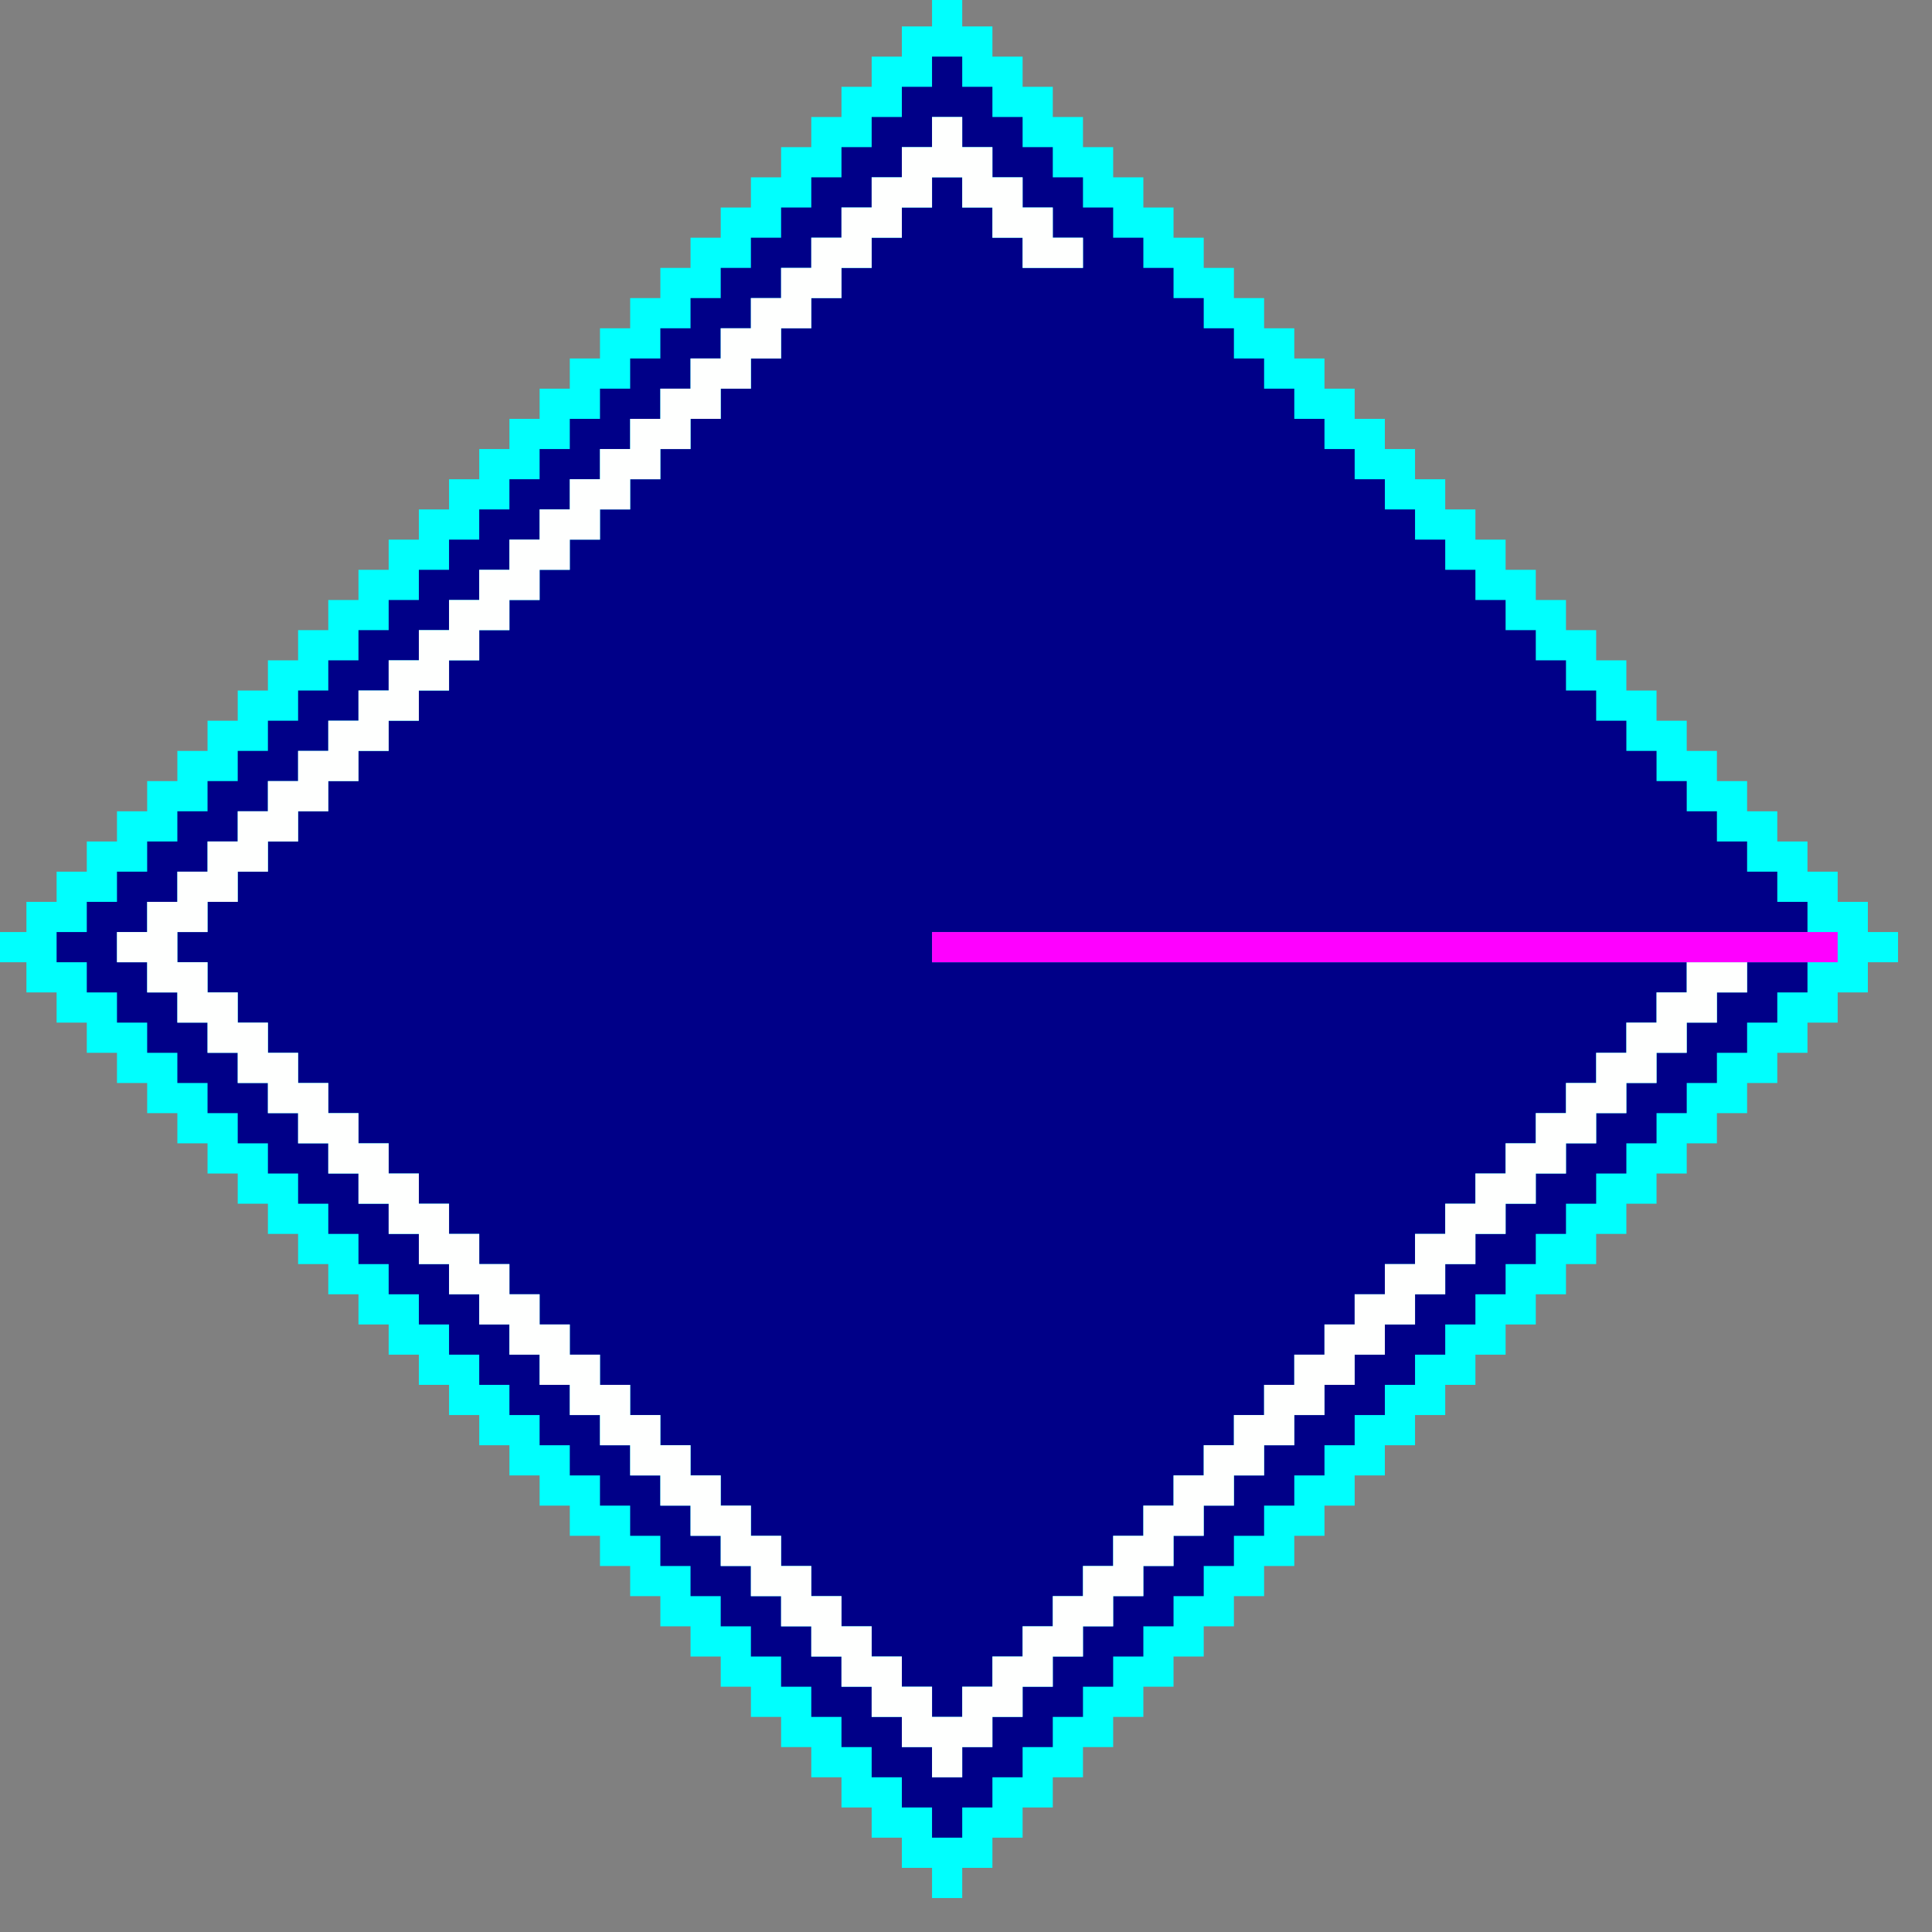 <svg xmlns="http://www.w3.org/2000/svg" version="1.1" width="256px" height="256px" style="shape-rendering:geometricPrecision; text-rendering:geometricPrecision; image-rendering:optimizeQuality; fill-rule:evenodd; clip-rule:evenodd" xmlns:xlink="http://www.w3.org/1999/xlink">
<rect width="100%" height="100%" fill="#808080" stroke="none"/>
<g><path style="opacity:1" fill="#00fffe" d="M 123.5,-0.5 C 124.833,-0.5 126.167,-0.5 127.5,-0.5C 127.5,0.833 127.5,2.167 127.5,3.5C 128.833,3.5 130.167,3.5 131.5,3.5C 131.5,4.833 131.5,6.167 131.5,7.5C 132.833,7.5 134.167,7.5 135.5,7.5C 135.5,8.833 135.5,10.167 135.5,11.5C 136.833,11.5 138.167,11.5 139.5,11.5C 139.5,12.833 139.5,14.167 139.5,15.5C 140.833,15.5 142.167,15.5 143.5,15.5C 143.5,16.833 143.5,18.167 143.5,19.5C 144.833,19.5 146.167,19.5 147.5,19.5C 147.5,20.833 147.5,22.167 147.5,23.5C 148.833,23.5 150.167,23.5 151.5,23.5C 151.5,24.833 151.5,26.167 151.5,27.5C 152.833,27.5 154.167,27.5 155.5,27.5C 155.5,28.833 155.5,30.167 155.5,31.5C 156.833,31.5 158.167,31.5 159.5,31.5C 159.5,32.833 159.5,34.167 159.5,35.5C 160.833,35.5 162.167,35.5 163.5,35.5C 163.5,36.833 163.5,38.167 163.5,39.5C 164.833,39.5 166.167,39.5 167.5,39.5C 167.5,40.833 167.5,42.167 167.5,43.5C 168.833,43.5 170.167,43.5 171.5,43.5C 171.5,44.833 171.5,46.167 171.5,47.5C 172.833,47.5 174.167,47.5 175.5,47.5C 175.5,48.833 175.5,50.167 175.5,51.5C 176.833,51.5 178.167,51.5 179.5,51.5C 179.5,52.833 179.5,54.167 179.5,55.5C 180.833,55.5 182.167,55.5 183.5,55.5C 183.5,56.833 183.5,58.167 183.5,59.5C 184.833,59.5 186.167,59.5 187.5,59.5C 187.5,60.833 187.5,62.167 187.5,63.5C 188.833,63.5 190.167,63.5 191.5,63.5C 191.5,64.833 191.5,66.167 191.5,67.5C 192.833,67.5 194.167,67.5 195.5,67.5C 195.5,68.833 195.5,70.167 195.5,71.5C 196.833,71.5 198.167,71.5 199.5,71.5C 199.5,72.833 199.5,74.167 199.5,75.5C 200.833,75.5 202.167,75.5 203.5,75.5C 203.5,76.833 203.5,78.167 203.5,79.5C 204.833,79.5 206.167,79.5 207.5,79.5C 207.5,80.833 207.5,82.167 207.5,83.5C 208.833,83.5 210.167,83.5 211.5,83.5C 211.5,84.833 211.5,86.167 211.5,87.5C 212.833,87.5 214.167,87.5 215.5,87.5C 215.5,88.833 215.5,90.167 215.5,91.5C 216.833,91.5 218.167,91.5 219.5,91.5C 219.5,92.833 219.5,94.167 219.5,95.5C 220.833,95.5 222.167,95.5 223.5,95.5C 223.5,96.833 223.5,98.167 223.5,99.5C 224.833,99.5 226.167,99.5 227.5,99.5C 227.5,100.833 227.5,102.167 227.5,103.5C 228.833,103.5 230.167,103.5 231.5,103.5C 231.5,104.833 231.5,106.167 231.5,107.5C 232.833,107.5 234.167,107.5 235.5,107.5C 235.5,108.833 235.5,110.167 235.5,111.5C 236.833,111.5 238.167,111.5 239.5,111.5C 239.5,112.833 239.5,114.167 239.5,115.5C 240.833,115.5 242.167,115.5 243.5,115.5C 243.5,116.833 243.5,118.167 243.5,119.5C 244.833,119.5 246.167,119.5 247.5,119.5C 247.5,120.833 247.5,122.167 247.5,123.5C 248.833,123.5 250.167,123.5 251.5,123.5C 251.5,124.833 251.5,126.167 251.5,127.5C 250.167,127.5 248.833,127.5 247.5,127.5C 247.5,128.833 247.5,130.167 247.5,131.5C 246.167,131.5 244.833,131.5 243.5,131.5C 243.5,132.833 243.5,134.167 243.5,135.5C 242.167,135.5 240.833,135.5 239.5,135.5C 239.5,136.833 239.5,138.167 239.5,139.5C 238.167,139.5 236.833,139.5 235.5,139.5C 235.5,140.833 235.5,142.167 235.5,143.5C 234.167,143.5 232.833,143.5 231.5,143.5C 231.5,144.833 231.5,146.167 231.5,147.5C 230.167,147.5 228.833,147.5 227.5,147.5C 227.5,148.833 227.5,150.167 227.5,151.5C 226.167,151.5 224.833,151.5 223.5,151.5C 223.5,152.833 223.5,154.167 223.5,155.5C 222.167,155.5 220.833,155.5 219.5,155.5C 219.5,156.833 219.5,158.167 219.5,159.5C 218.167,159.5 216.833,159.5 215.5,159.5C 215.5,160.833 215.5,162.167 215.5,163.5C 214.167,163.5 212.833,163.5 211.5,163.5C 211.5,164.833 211.5,166.167 211.5,167.5C 210.167,167.5 208.833,167.5 207.5,167.5C 207.5,168.833 207.5,170.167 207.5,171.5C 206.167,171.5 204.833,171.5 203.5,171.5C 203.5,172.833 203.5,174.167 203.5,175.5C 202.167,175.5 200.833,175.5 199.5,175.5C 199.5,176.833 199.5,178.167 199.5,179.5C 198.167,179.5 196.833,179.5 195.5,179.5C 195.5,180.833 195.5,182.167 195.5,183.5C 194.167,183.5 192.833,183.5 191.5,183.5C 191.5,184.833 191.5,186.167 191.5,187.5C 190.167,187.5 188.833,187.5 187.5,187.5C 187.5,188.833 187.5,190.167 187.5,191.5C 186.167,191.5 184.833,191.5 183.5,191.5C 183.5,192.833 183.5,194.167 183.5,195.5C 182.167,195.5 180.833,195.5 179.5,195.5C 179.5,196.833 179.5,198.167 179.5,199.5C 178.167,199.5 176.833,199.5 175.5,199.5C 175.5,200.833 175.5,202.167 175.5,203.5C 174.167,203.5 172.833,203.5 171.5,203.5C 171.5,204.833 171.5,206.167 171.5,207.5C 170.167,207.5 168.833,207.5 167.5,207.5C 167.5,208.833 167.5,210.167 167.5,211.5C 166.167,211.5 164.833,211.5 163.5,211.5C 163.5,212.833 163.5,214.167 163.5,215.5C 162.167,215.5 160.833,215.5 159.5,215.5C 159.5,216.833 159.5,218.167 159.5,219.5C 158.167,219.5 156.833,219.5 155.5,219.5C 155.5,220.833 155.5,222.167 155.5,223.5C 154.167,223.5 152.833,223.5 151.5,223.5C 151.5,224.833 151.5,226.167 151.5,227.5C 150.167,227.5 148.833,227.5 147.5,227.5C 147.5,228.833 147.5,230.167 147.5,231.5C 146.167,231.5 144.833,231.5 143.5,231.5C 143.5,232.833 143.5,234.167 143.5,235.5C 142.167,235.5 140.833,235.5 139.5,235.5C 139.5,236.833 139.5,238.167 139.5,239.5C 138.167,239.5 136.833,239.5 135.5,239.5C 135.5,240.833 135.5,242.167 135.5,243.5C 134.167,243.5 132.833,243.5 131.5,243.5C 131.5,244.833 131.5,246.167 131.5,247.5C 130.167,247.5 128.833,247.5 127.5,247.5C 127.5,248.833 127.5,250.167 127.5,251.5C 126.167,251.5 124.833,251.5 123.5,251.5C 123.5,250.167 123.5,248.833 123.5,247.5C 122.167,247.5 120.833,247.5 119.5,247.5C 119.5,246.167 119.5,244.833 119.5,243.5C 118.167,243.5 116.833,243.5 115.5,243.5C 115.5,242.167 115.5,240.833 115.5,239.5C 114.167,239.5 112.833,239.5 111.5,239.5C 111.5,238.167 111.5,236.833 111.5,235.5C 110.167,235.5 108.833,235.5 107.5,235.5C 107.5,234.167 107.5,232.833 107.5,231.5C 106.167,231.5 104.833,231.5 103.5,231.5C 103.5,230.167 103.5,228.833 103.5,227.5C 102.167,227.5 100.833,227.5 99.5,227.5C 99.5,226.167 99.5,224.833 99.5,223.5C 98.167,223.5 96.833,223.5 95.5,223.5C 95.5,222.167 95.5,220.833 95.5,219.5C 94.167,219.5 92.833,219.5 91.5,219.5C 91.5,218.167 91.5,216.833 91.5,215.5C 90.167,215.5 88.833,215.5 87.5,215.5C 87.5,214.167 87.5,212.833 87.5,211.5C 86.167,211.5 84.833,211.5 83.5,211.5C 83.5,210.167 83.5,208.833 83.5,207.5C 82.167,207.5 80.833,207.5 79.5,207.5C 79.5,206.167 79.5,204.833 79.5,203.5C 78.167,203.5 76.833,203.5 75.5,203.5C 75.5,202.167 75.5,200.833 75.5,199.5C 74.167,199.5 72.833,199.5 71.5,199.5C 71.5,198.167 71.5,196.833 71.5,195.5C 70.167,195.5 68.833,195.5 67.5,195.5C 67.5,194.167 67.5,192.833 67.5,191.5C 66.167,191.5 64.833,191.5 63.5,191.5C 63.5,190.167 63.5,188.833 63.5,187.5C 62.167,187.5 60.833,187.5 59.5,187.5C 59.5,186.167 59.5,184.833 59.5,183.5C 58.167,183.5 56.833,183.5 55.5,183.5C 55.5,182.167 55.5,180.833 55.5,179.5C 54.167,179.5 52.833,179.5 51.5,179.5C 51.5,178.167 51.5,176.833 51.5,175.5C 50.167,175.5 48.833,175.5 47.5,175.5C 47.5,174.167 47.5,172.833 47.5,171.5C 46.167,171.5 44.833,171.5 43.5,171.5C 43.5,170.167 43.5,168.833 43.5,167.5C 42.167,167.5 40.833,167.5 39.5,167.5C 39.5,166.167 39.5,164.833 39.5,163.5C 38.167,163.5 36.833,163.5 35.5,163.5C 35.5,162.167 35.5,160.833 35.5,159.5C 34.167,159.5 32.833,159.5 31.5,159.5C 31.5,158.167 31.5,156.833 31.5,155.5C 30.167,155.5 28.833,155.5 27.5,155.5C 27.5,154.167 27.5,152.833 27.5,151.5C 26.167,151.5 24.833,151.5 23.5,151.5C 23.5,150.167 23.5,148.833 23.5,147.5C 22.167,147.5 20.833,147.5 19.5,147.5C 19.5,146.167 19.5,144.833 19.5,143.5C 18.167,143.5 16.833,143.5 15.5,143.5C 15.5,142.167 15.5,140.833 15.5,139.5C 14.167,139.5 12.833,139.5 11.5,139.5C 11.5,138.167 11.5,136.833 11.5,135.5C 10.167,135.5 8.833,135.5 7.5,135.5C 7.5,134.167 7.5,132.833 7.5,131.5C 6.167,131.5 4.833,131.5 3.5,131.5C 3.5,130.167 3.5,128.833 3.5,127.5C 2.167,127.5 0.833,127.5 -0.5,127.5C -0.5,126.167 -0.5,124.833 -0.5,123.5C 0.833,123.5 2.167,123.5 3.5,123.5C 3.5,122.167 3.5,120.833 3.5,119.5C 4.833,119.5 6.167,119.5 7.5,119.5C 7.5,118.167 7.5,116.833 7.5,115.5C 8.833,115.5 10.167,115.5 11.5,115.5C 11.5,114.167 11.5,112.833 11.5,111.5C 12.833,111.5 14.167,111.5 15.5,111.5C 15.5,110.167 15.5,108.833 15.5,107.5C 16.833,107.5 18.167,107.5 19.5,107.5C 19.5,106.167 19.5,104.833 19.5,103.5C 20.833,103.5 22.167,103.5 23.5,103.5C 23.5,102.167 23.5,100.833 23.5,99.5C 24.833,99.5 26.167,99.5 27.5,99.5C 27.5,98.167 27.5,96.833 27.5,95.5C 28.833,95.5 30.167,95.5 31.5,95.5C 31.5,94.167 31.5,92.833 31.5,91.5C 32.833,91.5 34.167,91.5 35.5,91.5C 35.5,90.167 35.5,88.833 35.5,87.5C 36.833,87.5 38.167,87.5 39.5,87.5C 39.5,86.167 39.5,84.833 39.5,83.5C 40.833,83.5 42.167,83.5 43.5,83.5C 43.5,82.167 43.5,80.833 43.5,79.5C 44.833,79.5 46.167,79.5 47.5,79.5C 47.5,78.167 47.5,76.833 47.5,75.5C 48.833,75.5 50.167,75.5 51.5,75.5C 51.5,74.167 51.5,72.833 51.5,71.5C 52.833,71.5 54.167,71.5 55.5,71.5C 55.5,70.167 55.5,68.833 55.5,67.5C 56.833,67.5 58.167,67.5 59.5,67.5C 59.5,66.167 59.5,64.833 59.5,63.5C 60.833,63.5 62.167,63.5 63.5,63.5C 63.5,62.167 63.5,60.833 63.5,59.5C 64.833,59.5 66.167,59.5 67.5,59.5C 67.5,58.167 67.5,56.833 67.5,55.5C 68.833,55.5 70.167,55.5 71.5,55.5C 71.5,54.167 71.5,52.833 71.5,51.5C 72.833,51.5 74.167,51.5 75.5,51.5C 75.5,50.167 75.5,48.833 75.5,47.5C 76.833,47.5 78.167,47.5 79.5,47.5C 79.5,46.167 79.5,44.833 79.5,43.5C 80.833,43.5 82.167,43.5 83.5,43.5C 83.5,42.167 83.5,40.833 83.5,39.5C 84.833,39.5 86.167,39.5 87.5,39.5C 87.5,38.167 87.5,36.833 87.5,35.5C 88.833,35.5 90.167,35.5 91.5,35.5C 91.5,34.167 91.5,32.833 91.5,31.5C 92.833,31.5 94.167,31.5 95.5,31.5C 95.5,30.167 95.5,28.833 95.5,27.5C 96.833,27.5 98.167,27.5 99.5,27.5C 99.5,26.167 99.5,24.833 99.5,23.5C 100.833,23.5 102.167,23.5 103.5,23.5C 103.5,22.167 103.5,20.833 103.5,19.5C 104.833,19.5 106.167,19.5 107.5,19.5C 107.5,18.167 107.5,16.833 107.5,15.5C 108.833,15.5 110.167,15.5 111.5,15.5C 111.5,14.167 111.5,12.833 111.5,11.5C 112.833,11.5 114.167,11.5 115.5,11.5C 115.5,10.167 115.5,8.833 115.5,7.5C 116.833,7.5 118.167,7.5 119.5,7.5C 119.5,6.167 119.5,4.833 119.5,3.5C 120.833,3.5 122.167,3.5 123.5,3.5C 123.5,2.167 123.5,0.833 123.5,-0.5 Z"></path></g>
<g><path style="opacity:1" fill="#000088" d="M 239.5,123.5 C 200.833,123.5 162.167,123.5 123.5,123.5C 123.5,124.833 123.5,126.167 123.5,127.5C 156.833,127.5 190.167,127.5 223.5,127.5C 223.5,128.833 223.5,130.167 223.5,131.5C 222.167,131.5 220.833,131.5 219.5,131.5C 219.5,132.833 219.5,134.167 219.5,135.5C 218.167,135.5 216.833,135.5 215.5,135.5C 215.5,136.833 215.5,138.167 215.5,139.5C 214.167,139.5 212.833,139.5 211.5,139.5C 211.5,140.833 211.5,142.167 211.5,143.5C 210.167,143.5 208.833,143.5 207.5,143.5C 207.5,144.833 207.5,146.167 207.5,147.5C 206.167,147.5 204.833,147.5 203.5,147.5C 203.5,148.833 203.5,150.167 203.5,151.5C 202.167,151.5 200.833,151.5 199.5,151.5C 199.5,152.833 199.5,154.167 199.5,155.5C 198.167,155.5 196.833,155.5 195.5,155.5C 195.5,156.833 195.5,158.167 195.5,159.5C 194.167,159.5 192.833,159.5 191.5,159.5C 191.5,160.833 191.5,162.167 191.5,163.5C 190.167,163.5 188.833,163.5 187.5,163.5C 187.5,164.833 187.5,166.167 187.5,167.5C 186.167,167.5 184.833,167.5 183.5,167.5C 183.5,168.833 183.5,170.167 183.5,171.5C 182.167,171.5 180.833,171.5 179.5,171.5C 179.5,172.833 179.5,174.167 179.5,175.5C 178.167,175.5 176.833,175.5 175.5,175.5C 175.5,176.833 175.5,178.167 175.5,179.5C 174.167,179.5 172.833,179.5 171.5,179.5C 171.5,180.833 171.5,182.167 171.5,183.5C 170.167,183.5 168.833,183.5 167.5,183.5C 167.5,184.833 167.5,186.167 167.5,187.5C 166.167,187.5 164.833,187.5 163.5,187.5C 163.5,188.833 163.5,190.167 163.5,191.5C 162.167,191.5 160.833,191.5 159.5,191.5C 159.5,192.833 159.5,194.167 159.5,195.5C 158.167,195.5 156.833,195.5 155.5,195.5C 155.5,196.833 155.5,198.167 155.5,199.5C 154.167,199.5 152.833,199.5 151.5,199.5C 151.5,200.833 151.5,202.167 151.5,203.5C 150.167,203.5 148.833,203.5 147.5,203.5C 147.5,204.833 147.5,206.167 147.5,207.5C 146.167,207.5 144.833,207.5 143.5,207.5C 143.5,208.833 143.5,210.167 143.5,211.5C 142.167,211.5 140.833,211.5 139.5,211.5C 139.5,212.833 139.5,214.167 139.5,215.5C 138.167,215.5 136.833,215.5 135.5,215.5C 135.5,216.833 135.5,218.167 135.5,219.5C 134.167,219.5 132.833,219.5 131.5,219.5C 131.5,220.833 131.5,222.167 131.5,223.5C 130.167,223.5 128.833,223.5 127.5,223.5C 127.5,224.833 127.5,226.167 127.5,227.5C 126.167,227.5 124.833,227.5 123.5,227.5C 123.5,226.167 123.5,224.833 123.5,223.5C 122.167,223.5 120.833,223.5 119.5,223.5C 119.5,222.167 119.5,220.833 119.5,219.5C 118.167,219.5 116.833,219.5 115.5,219.5C 115.5,218.167 115.5,216.833 115.5,215.5C 114.167,215.5 112.833,215.5 111.5,215.5C 111.5,214.167 111.5,212.833 111.5,211.5C 110.167,211.5 108.833,211.5 107.5,211.5C 107.5,210.167 107.5,208.833 107.5,207.5C 106.167,207.5 104.833,207.5 103.5,207.5C 103.5,206.167 103.5,204.833 103.5,203.5C 102.167,203.5 100.833,203.5 99.5,203.5C 99.5,202.167 99.5,200.833 99.5,199.5C 98.167,199.5 96.833,199.5 95.5,199.5C 95.5,198.167 95.5,196.833 95.5,195.5C 94.167,195.5 92.833,195.5 91.5,195.5C 91.5,194.167 91.5,192.833 91.5,191.5C 90.167,191.5 88.833,191.5 87.5,191.5C 87.5,190.167 87.5,188.833 87.5,187.5C 86.167,187.5 84.833,187.5 83.5,187.5C 83.5,186.167 83.5,184.833 83.5,183.5C 82.167,183.5 80.833,183.5 79.5,183.5C 79.5,182.167 79.5,180.833 79.5,179.5C 78.167,179.5 76.833,179.5 75.5,179.5C 75.5,178.167 75.5,176.833 75.5,175.5C 74.167,175.5 72.833,175.5 71.5,175.5C 71.5,174.167 71.5,172.833 71.5,171.5C 70.167,171.5 68.833,171.5 67.5,171.5C 67.5,170.167 67.5,168.833 67.5,167.5C 66.167,167.5 64.833,167.5 63.5,167.5C 63.5,166.167 63.5,164.833 63.5,163.5C 62.167,163.5 60.833,163.5 59.5,163.5C 59.5,162.167 59.5,160.833 59.5,159.5C 58.167,159.5 56.833,159.5 55.5,159.5C 55.5,158.167 55.5,156.833 55.5,155.5C 54.167,155.5 52.833,155.5 51.5,155.5C 51.5,154.167 51.5,152.833 51.5,151.5C 50.167,151.5 48.833,151.5 47.5,151.5C 47.5,150.167 47.5,148.833 47.5,147.5C 46.167,147.5 44.833,147.5 43.5,147.5C 43.5,146.167 43.5,144.833 43.5,143.5C 42.167,143.5 40.833,143.5 39.5,143.5C 39.5,142.167 39.5,140.833 39.5,139.5C 38.167,139.5 36.833,139.5 35.5,139.5C 35.5,138.167 35.5,136.833 35.5,135.5C 34.167,135.5 32.833,135.5 31.5,135.5C 31.5,134.167 31.5,132.833 31.5,131.5C 30.167,131.5 28.833,131.5 27.5,131.5C 27.5,130.167 27.5,128.833 27.5,127.5C 26.167,127.5 24.833,127.5 23.5,127.5C 23.5,126.167 23.5,124.833 23.5,123.5C 24.833,123.5 26.167,123.5 27.5,123.5C 27.5,122.167 27.5,120.833 27.5,119.5C 28.833,119.5 30.167,119.5 31.5,119.5C 31.5,118.167 31.5,116.833 31.5,115.5C 32.833,115.5 34.167,115.5 35.5,115.5C 35.5,114.167 35.5,112.833 35.5,111.5C 36.833,111.5 38.167,111.5 39.5,111.5C 39.5,110.167 39.5,108.833 39.5,107.5C 40.833,107.5 42.167,107.5 43.5,107.5C 43.5,106.167 43.5,104.833 43.5,103.5C 44.833,103.5 46.167,103.5 47.5,103.5C 47.5,102.167 47.5,100.833 47.5,99.5C 48.833,99.5 50.167,99.5 51.5,99.5C 51.5,98.167 51.5,96.833 51.5,95.5C 52.833,95.5 54.167,95.5 55.5,95.5C 55.5,94.167 55.5,92.833 55.5,91.5C 56.833,91.5 58.167,91.5 59.5,91.5C 59.5,90.167 59.5,88.833 59.5,87.5C 60.833,87.5 62.167,87.5 63.5,87.5C 63.5,86.167 63.5,84.833 63.5,83.5C 64.833,83.5 66.167,83.5 67.5,83.5C 67.5,82.167 67.5,80.833 67.5,79.5C 68.833,79.5 70.167,79.5 71.5,79.5C 71.5,78.167 71.5,76.833 71.5,75.5C 72.833,75.5 74.167,75.5 75.5,75.5C 75.5,74.167 75.5,72.833 75.5,71.5C 76.833,71.5 78.167,71.5 79.5,71.5C 79.5,70.167 79.5,68.833 79.5,67.5C 80.833,67.5 82.167,67.5 83.5,67.5C 83.5,66.167 83.5,64.833 83.5,63.5C 84.833,63.5 86.167,63.5 87.5,63.5C 87.5,62.167 87.5,60.833 87.5,59.5C 88.833,59.5 90.167,59.5 91.5,59.5C 91.5,58.167 91.5,56.833 91.5,55.5C 92.833,55.5 94.167,55.5 95.5,55.5C 95.5,54.167 95.5,52.833 95.5,51.5C 96.833,51.5 98.167,51.5 99.5,51.5C 99.5,50.167 99.5,48.833 99.5,47.5C 100.833,47.5 102.167,47.5 103.5,47.5C 103.5,46.167 103.5,44.833 103.5,43.5C 104.833,43.5 106.167,43.5 107.5,43.5C 107.5,42.167 107.5,40.833 107.5,39.5C 108.833,39.5 110.167,39.5 111.5,39.5C 111.5,38.167 111.5,36.833 111.5,35.5C 112.833,35.5 114.167,35.5 115.5,35.5C 115.5,34.167 115.5,32.833 115.5,31.5C 116.833,31.5 118.167,31.5 119.5,31.5C 119.5,30.167 119.5,28.833 119.5,27.5C 120.833,27.5 122.167,27.5 123.5,27.5C 123.5,26.167 123.5,24.833 123.5,23.5C 124.833,23.5 126.167,23.5 127.5,23.5C 127.5,24.833 127.5,26.167 127.5,27.5C 128.833,27.5 130.167,27.5 131.5,27.5C 131.5,28.833 131.5,30.167 131.5,31.5C 132.833,31.5 134.167,31.5 135.5,31.5C 135.5,32.833 135.5,34.167 135.5,35.5C 138.167,35.5 140.833,35.5 143.5,35.5C 143.5,34.167 143.5,32.833 143.5,31.5C 142.167,31.5 140.833,31.5 139.5,31.5C 139.5,30.167 139.5,28.833 139.5,27.5C 138.167,27.5 136.833,27.5 135.5,27.5C 135.5,26.167 135.5,24.833 135.5,23.5C 134.167,23.5 132.833,23.5 131.5,23.5C 131.5,22.167 131.5,20.833 131.5,19.5C 130.167,19.5 128.833,19.5 127.5,19.5C 127.5,18.167 127.5,16.833 127.5,15.5C 126.167,15.5 124.833,15.5 123.5,15.5C 123.5,16.833 123.5,18.167 123.5,19.5C 122.167,19.5 120.833,19.5 119.5,19.5C 119.5,20.833 119.5,22.167 119.5,23.5C 118.167,23.5 116.833,23.5 115.5,23.5C 115.5,24.833 115.5,26.167 115.5,27.5C 114.167,27.5 112.833,27.5 111.5,27.5C 111.5,28.833 111.5,30.167 111.5,31.5C 110.167,31.5 108.833,31.5 107.5,31.5C 107.5,32.833 107.5,34.167 107.5,35.5C 106.167,35.5 104.833,35.5 103.5,35.5C 103.5,36.833 103.5,38.167 103.5,39.5C 102.167,39.5 100.833,39.5 99.5,39.5C 99.5,40.833 99.5,42.167 99.5,43.5C 98.167,43.5 96.833,43.5 95.5,43.5C 95.5,44.833 95.5,46.167 95.5,47.5C 94.167,47.5 92.833,47.5 91.5,47.5C 91.5,48.833 91.5,50.167 91.5,51.5C 90.167,51.5 88.833,51.5 87.5,51.5C 87.5,52.833 87.5,54.167 87.5,55.5C 86.167,55.5 84.833,55.5 83.5,55.5C 83.5,56.833 83.5,58.167 83.5,59.5C 82.167,59.5 80.833,59.5 79.5,59.5C 79.5,60.833 79.5,62.167 79.5,63.5C 78.167,63.5 76.833,63.5 75.5,63.5C 75.5,64.833 75.5,66.167 75.5,67.5C 74.167,67.5 72.833,67.5 71.5,67.5C 71.5,68.833 71.5,70.167 71.5,71.5C 70.167,71.5 68.833,71.5 67.5,71.5C 67.5,72.833 67.5,74.167 67.5,75.5C 66.167,75.5 64.833,75.5 63.5,75.5C 63.5,76.833 63.5,78.167 63.5,79.5C 62.167,79.5 60.833,79.5 59.5,79.5C 59.5,80.833 59.5,82.167 59.5,83.5C 58.167,83.5 56.833,83.5 55.5,83.5C 55.5,84.833 55.5,86.167 55.5,87.5C 54.167,87.5 52.833,87.5 51.5,87.5C 51.5,88.833 51.5,90.167 51.5,91.5C 50.167,91.5 48.833,91.5 47.5,91.5C 47.5,92.833 47.5,94.167 47.5,95.5C 46.167,95.5 44.833,95.5 43.5,95.5C 43.5,96.833 43.5,98.167 43.5,99.5C 42.167,99.5 40.833,99.5 39.5,99.5C 39.5,100.833 39.5,102.167 39.5,103.5C 38.167,103.5 36.833,103.5 35.5,103.5C 35.5,104.833 35.5,106.167 35.5,107.5C 34.167,107.5 32.833,107.5 31.5,107.5C 31.5,108.833 31.5,110.167 31.5,111.5C 30.167,111.5 28.833,111.5 27.5,111.5C 27.5,112.833 27.5,114.167 27.5,115.5C 26.167,115.5 24.833,115.5 23.5,115.5C 23.5,116.833 23.5,118.167 23.5,119.5C 22.167,119.5 20.833,119.5 19.5,119.5C 19.5,120.833 19.5,122.167 19.5,123.5C 18.167,123.5 16.833,123.5 15.5,123.5C 15.5,124.833 15.5,126.167 15.5,127.5C 16.833,127.5 18.167,127.5 19.5,127.5C 19.5,128.833 19.5,130.167 19.5,131.5C 20.833,131.5 22.167,131.5 23.5,131.5C 23.5,132.833 23.5,134.167 23.5,135.5C 24.833,135.5 26.167,135.5 27.5,135.5C 27.5,136.833 27.5,138.167 27.5,139.5C 28.833,139.5 30.167,139.5 31.5,139.5C 31.5,140.833 31.5,142.167 31.5,143.5C 32.833,143.5 34.167,143.5 35.5,143.5C 35.5,144.833 35.5,146.167 35.5,147.5C 36.833,147.5 38.167,147.5 39.5,147.5C 39.5,148.833 39.5,150.167 39.5,151.5C 40.833,151.5 42.167,151.5 43.5,151.5C 43.5,152.833 43.5,154.167 43.5,155.5C 44.833,155.5 46.167,155.5 47.5,155.5C 47.5,156.833 47.5,158.167 47.5,159.5C 48.833,159.5 50.167,159.5 51.5,159.5C 51.5,160.833 51.5,162.167 51.5,163.5C 52.833,163.5 54.167,163.5 55.5,163.5C 55.5,164.833 55.5,166.167 55.5,167.5C 56.833,167.5 58.167,167.5 59.5,167.5C 59.5,168.833 59.5,170.167 59.5,171.5C 60.833,171.5 62.167,171.5 63.5,171.5C 63.5,172.833 63.5,174.167 63.5,175.5C 64.833,175.5 66.167,175.5 67.5,175.5C 67.5,176.833 67.5,178.167 67.5,179.5C 68.833,179.5 70.167,179.5 71.5,179.5C 71.5,180.833 71.5,182.167 71.5,183.5C 72.833,183.5 74.167,183.5 75.5,183.5C 75.5,184.833 75.5,186.167 75.5,187.5C 76.833,187.5 78.167,187.5 79.5,187.5C 79.5,188.833 79.5,190.167 79.5,191.5C 80.833,191.5 82.167,191.5 83.5,191.5C 83.5,192.833 83.5,194.167 83.5,195.5C 84.833,195.5 86.167,195.5 87.5,195.5C 87.5,196.833 87.5,198.167 87.5,199.5C 88.833,199.5 90.167,199.5 91.5,199.5C 91.5,200.833 91.5,202.167 91.5,203.5C 92.833,203.5 94.167,203.5 95.5,203.5C 95.5,204.833 95.5,206.167 95.5,207.5C 96.833,207.5 98.167,207.5 99.5,207.5C 99.5,208.833 99.5,210.167 99.5,211.5C 100.833,211.5 102.167,211.5 103.5,211.5C 103.5,212.833 103.5,214.167 103.5,215.5C 104.833,215.5 106.167,215.5 107.5,215.5C 107.5,216.833 107.5,218.167 107.5,219.5C 108.833,219.5 110.167,219.5 111.5,219.5C 111.5,220.833 111.5,222.167 111.5,223.5C 112.833,223.5 114.167,223.5 115.5,223.5C 115.5,224.833 115.5,226.167 115.5,227.5C 116.833,227.5 118.167,227.5 119.5,227.5C 119.5,228.833 119.5,230.167 119.5,231.5C 120.833,231.5 122.167,231.5 123.5,231.5C 123.5,232.833 123.5,234.167 123.5,235.5C 124.833,235.5 126.167,235.5 127.5,235.5C 127.5,234.167 127.5,232.833 127.5,231.5C 128.833,231.5 130.167,231.5 131.5,231.5C 131.5,230.167 131.5,228.833 131.5,227.5C 132.833,227.5 134.167,227.5 135.5,227.5C 135.5,226.167 135.5,224.833 135.5,223.5C 136.833,223.5 138.167,223.5 139.5,223.5C 139.5,222.167 139.5,220.833 139.5,219.5C 140.833,219.5 142.167,219.5 143.5,219.5C 143.5,218.167 143.5,216.833 143.5,215.5C 144.833,215.5 146.167,215.5 147.5,215.5C 147.5,214.167 147.5,212.833 147.5,211.5C 148.833,211.5 150.167,211.5 151.5,211.5C 151.5,210.167 151.5,208.833 151.5,207.5C 152.833,207.5 154.167,207.5 155.5,207.5C 155.5,206.167 155.5,204.833 155.5,203.5C 156.833,203.5 158.167,203.5 159.5,203.5C 159.5,202.167 159.5,200.833 159.5,199.5C 160.833,199.5 162.167,199.5 163.5,199.5C 163.5,198.167 163.5,196.833 163.5,195.5C 164.833,195.5 166.167,195.5 167.5,195.5C 167.5,194.167 167.5,192.833 167.5,191.5C 168.833,191.5 170.167,191.5 171.5,191.5C 171.5,190.167 171.5,188.833 171.5,187.5C 172.833,187.5 174.167,187.5 175.5,187.5C 175.5,186.167 175.5,184.833 175.5,183.5C 176.833,183.5 178.167,183.5 179.5,183.5C 179.5,182.167 179.5,180.833 179.5,179.5C 180.833,179.5 182.167,179.5 183.5,179.5C 183.5,178.167 183.5,176.833 183.5,175.5C 184.833,175.5 186.167,175.5 187.5,175.5C 187.5,174.167 187.5,172.833 187.5,171.5C 188.833,171.5 190.167,171.5 191.5,171.5C 191.5,170.167 191.5,168.833 191.5,167.5C 192.833,167.5 194.167,167.5 195.5,167.5C 195.5,166.167 195.5,164.833 195.5,163.5C 196.833,163.5 198.167,163.5 199.5,163.5C 199.5,162.167 199.5,160.833 199.5,159.5C 200.833,159.5 202.167,159.5 203.5,159.5C 203.5,158.167 203.5,156.833 203.5,155.5C 204.833,155.5 206.167,155.5 207.5,155.5C 207.5,154.167 207.5,152.833 207.5,151.5C 208.833,151.5 210.167,151.5 211.5,151.5C 211.5,150.167 211.5,148.833 211.5,147.5C 212.833,147.5 214.167,147.5 215.5,147.5C 215.5,146.167 215.5,144.833 215.5,143.5C 216.833,143.5 218.167,143.5 219.5,143.5C 219.5,142.167 219.5,140.833 219.5,139.5C 220.833,139.5 222.167,139.5 223.5,139.5C 223.5,138.167 223.5,136.833 223.5,135.5C 224.833,135.5 226.167,135.5 227.5,135.5C 227.5,134.167 227.5,132.833 227.5,131.5C 228.833,131.5 230.167,131.5 231.5,131.5C 231.5,130.167 231.5,128.833 231.5,127.5C 234.167,127.5 236.833,127.5 239.5,127.5C 239.5,128.833 239.5,130.167 239.5,131.5C 238.167,131.5 236.833,131.5 235.5,131.5C 235.5,132.833 235.5,134.167 235.5,135.5C 234.167,135.5 232.833,135.5 231.5,135.5C 231.5,136.833 231.5,138.167 231.5,139.5C 230.167,139.5 228.833,139.5 227.5,139.5C 227.5,140.833 227.5,142.167 227.5,143.5C 226.167,143.5 224.833,143.5 223.5,143.5C 223.5,144.833 223.5,146.167 223.5,147.5C 222.167,147.5 220.833,147.5 219.5,147.5C 219.5,148.833 219.5,150.167 219.5,151.5C 218.167,151.5 216.833,151.5 215.5,151.5C 215.5,152.833 215.5,154.167 215.5,155.5C 214.167,155.5 212.833,155.5 211.5,155.5C 211.5,156.833 211.5,158.167 211.5,159.5C 210.167,159.5 208.833,159.5 207.5,159.5C 207.5,160.833 207.5,162.167 207.5,163.5C 206.167,163.5 204.833,163.5 203.5,163.5C 203.5,164.833 203.5,166.167 203.5,167.5C 202.167,167.5 200.833,167.5 199.5,167.5C 199.5,168.833 199.5,170.167 199.5,171.5C 198.167,171.5 196.833,171.5 195.5,171.5C 195.5,172.833 195.5,174.167 195.5,175.5C 194.167,175.5 192.833,175.5 191.5,175.5C 191.5,176.833 191.5,178.167 191.5,179.5C 190.167,179.5 188.833,179.5 187.5,179.5C 187.5,180.833 187.5,182.167 187.5,183.5C 186.167,183.5 184.833,183.5 183.5,183.5C 183.5,184.833 183.5,186.167 183.5,187.5C 182.167,187.5 180.833,187.5 179.5,187.5C 179.5,188.833 179.5,190.167 179.5,191.5C 178.167,191.5 176.833,191.5 175.5,191.5C 175.5,192.833 175.5,194.167 175.5,195.5C 174.167,195.5 172.833,195.5 171.5,195.5C 171.5,196.833 171.5,198.167 171.5,199.5C 170.167,199.5 168.833,199.5 167.5,199.5C 167.5,200.833 167.5,202.167 167.5,203.5C 166.167,203.5 164.833,203.5 163.5,203.5C 163.5,204.833 163.5,206.167 163.5,207.5C 162.167,207.5 160.833,207.5 159.5,207.5C 159.5,208.833 159.5,210.167 159.5,211.5C 158.167,211.5 156.833,211.5 155.5,211.5C 155.5,212.833 155.5,214.167 155.5,215.5C 154.167,215.5 152.833,215.5 151.5,215.5C 151.5,216.833 151.5,218.167 151.5,219.5C 150.167,219.5 148.833,219.5 147.5,219.5C 147.5,220.833 147.5,222.167 147.5,223.5C 146.167,223.5 144.833,223.5 143.5,223.5C 143.5,224.833 143.5,226.167 143.5,227.5C 142.167,227.5 140.833,227.5 139.5,227.5C 139.5,228.833 139.5,230.167 139.5,231.5C 138.167,231.5 136.833,231.5 135.5,231.5C 135.5,232.833 135.5,234.167 135.5,235.5C 134.167,235.5 132.833,235.5 131.5,235.5C 131.5,236.833 131.5,238.167 131.5,239.5C 130.167,239.5 128.833,239.5 127.5,239.5C 127.5,240.833 127.5,242.167 127.5,243.5C 126.167,243.5 124.833,243.5 123.5,243.5C 123.5,242.167 123.5,240.833 123.5,239.5C 122.167,239.5 120.833,239.5 119.5,239.5C 119.5,238.167 119.5,236.833 119.5,235.5C 118.167,235.5 116.833,235.5 115.5,235.5C 115.5,234.167 115.5,232.833 115.5,231.5C 114.167,231.5 112.833,231.5 111.5,231.5C 111.5,230.167 111.5,228.833 111.5,227.5C 110.167,227.5 108.833,227.5 107.5,227.5C 107.5,226.167 107.5,224.833 107.5,223.5C 106.167,223.5 104.833,223.5 103.5,223.5C 103.5,222.167 103.5,220.833 103.5,219.5C 102.167,219.5 100.833,219.5 99.5,219.5C 99.5,218.167 99.5,216.833 99.5,215.5C 98.167,215.5 96.833,215.5 95.5,215.5C 95.5,214.167 95.5,212.833 95.5,211.5C 94.167,211.5 92.833,211.5 91.5,211.5C 91.5,210.167 91.5,208.833 91.5,207.5C 90.167,207.5 88.833,207.5 87.5,207.5C 87.5,206.167 87.5,204.833 87.5,203.5C 86.167,203.5 84.833,203.5 83.5,203.5C 83.5,202.167 83.5,200.833 83.5,199.5C 82.167,199.5 80.833,199.5 79.5,199.5C 79.5,198.167 79.5,196.833 79.5,195.5C 78.167,195.5 76.833,195.5 75.5,195.5C 75.5,194.167 75.5,192.833 75.5,191.5C 74.167,191.5 72.833,191.5 71.5,191.5C 71.5,190.167 71.5,188.833 71.5,187.5C 70.167,187.5 68.833,187.5 67.5,187.5C 67.5,186.167 67.5,184.833 67.5,183.5C 66.167,183.5 64.833,183.5 63.5,183.5C 63.5,182.167 63.5,180.833 63.5,179.5C 62.167,179.5 60.833,179.5 59.5,179.5C 59.5,178.167 59.5,176.833 59.5,175.5C 58.167,175.5 56.833,175.5 55.5,175.5C 55.5,174.167 55.5,172.833 55.5,171.5C 54.167,171.5 52.833,171.5 51.5,171.5C 51.5,170.167 51.5,168.833 51.5,167.5C 50.167,167.5 48.833,167.5 47.5,167.5C 47.5,166.167 47.5,164.833 47.5,163.5C 46.167,163.5 44.833,163.5 43.5,163.5C 43.5,162.167 43.5,160.833 43.5,159.5C 42.167,159.5 40.833,159.5 39.5,159.5C 39.5,158.167 39.5,156.833 39.5,155.5C 38.167,155.5 36.833,155.5 35.5,155.5C 35.5,154.167 35.5,152.833 35.5,151.5C 34.167,151.5 32.833,151.5 31.5,151.5C 31.5,150.167 31.5,148.833 31.5,147.5C 30.167,147.5 28.833,147.5 27.5,147.5C 27.5,146.167 27.5,144.833 27.5,143.5C 26.167,143.5 24.833,143.5 23.5,143.5C 23.5,142.167 23.5,140.833 23.5,139.5C 22.167,139.5 20.833,139.5 19.5,139.5C 19.5,138.167 19.5,136.833 19.5,135.5C 18.167,135.5 16.833,135.5 15.5,135.5C 15.5,134.167 15.5,132.833 15.5,131.5C 14.167,131.5 12.833,131.5 11.5,131.5C 11.5,130.167 11.5,128.833 11.5,127.5C 10.167,127.5 8.833,127.5 7.5,127.5C 7.5,126.167 7.5,124.833 7.5,123.5C 8.833,123.5 10.167,123.5 11.5,123.5C 11.5,122.167 11.5,120.833 11.5,119.5C 12.833,119.5 14.167,119.5 15.5,119.5C 15.5,118.167 15.5,116.833 15.5,115.5C 16.833,115.5 18.167,115.5 19.5,115.5C 19.5,114.167 19.5,112.833 19.5,111.5C 20.833,111.5 22.167,111.5 23.5,111.5C 23.5,110.167 23.5,108.833 23.5,107.5C 24.833,107.5 26.167,107.5 27.5,107.5C 27.5,106.167 27.5,104.833 27.5,103.5C 28.833,103.5 30.167,103.5 31.5,103.5C 31.5,102.167 31.5,100.833 31.5,99.5C 32.833,99.5 34.167,99.5 35.5,99.5C 35.5,98.167 35.5,96.833 35.5,95.5C 36.833,95.5 38.167,95.5 39.5,95.5C 39.5,94.167 39.5,92.833 39.5,91.5C 40.833,91.5 42.167,91.5 43.5,91.5C 43.5,90.167 43.5,88.833 43.5,87.5C 44.833,87.5 46.167,87.5 47.5,87.5C 47.5,86.167 47.5,84.833 47.5,83.5C 48.833,83.5 50.167,83.5 51.5,83.5C 51.5,82.167 51.5,80.833 51.5,79.5C 52.833,79.5 54.167,79.5 55.5,79.5C 55.5,78.167 55.5,76.833 55.5,75.5C 56.833,75.5 58.167,75.5 59.5,75.5C 59.5,74.167 59.5,72.833 59.5,71.5C 60.833,71.5 62.167,71.5 63.5,71.5C 63.5,70.167 63.5,68.833 63.5,67.5C 64.833,67.5 66.167,67.5 67.5,67.5C 67.5,66.167 67.5,64.833 67.5,63.5C 68.833,63.5 70.167,63.5 71.5,63.5C 71.5,62.167 71.5,60.833 71.5,59.5C 72.833,59.5 74.167,59.5 75.5,59.5C 75.5,58.167 75.5,56.833 75.5,55.5C 76.833,55.5 78.167,55.5 79.5,55.5C 79.5,54.167 79.5,52.833 79.5,51.5C 80.833,51.5 82.167,51.5 83.5,51.5C 83.5,50.167 83.5,48.833 83.5,47.5C 84.833,47.5 86.167,47.5 87.5,47.5C 87.5,46.167 87.5,44.833 87.5,43.5C 88.833,43.5 90.167,43.5 91.5,43.5C 91.5,42.167 91.5,40.833 91.5,39.5C 92.833,39.5 94.167,39.5 95.5,39.5C 95.5,38.167 95.5,36.833 95.5,35.5C 96.833,35.5 98.167,35.5 99.5,35.5C 99.5,34.167 99.5,32.833 99.5,31.5C 100.833,31.5 102.167,31.5 103.5,31.5C 103.5,30.167 103.5,28.833 103.5,27.5C 104.833,27.5 106.167,27.5 107.5,27.5C 107.5,26.167 107.5,24.833 107.5,23.5C 108.833,23.5 110.167,23.5 111.5,23.5C 111.5,22.167 111.5,20.833 111.5,19.5C 112.833,19.5 114.167,19.5 115.5,19.5C 115.5,18.167 115.5,16.833 115.5,15.5C 116.833,15.5 118.167,15.5 119.5,15.5C 119.5,14.167 119.5,12.833 119.5,11.5C 120.833,11.5 122.167,11.5 123.5,11.5C 123.5,10.167 123.5,8.833 123.5,7.5C 124.833,7.5 126.167,7.5 127.5,7.5C 127.5,8.833 127.5,10.167 127.5,11.5C 128.833,11.5 130.167,11.5 131.5,11.5C 131.5,12.833 131.5,14.167 131.5,15.5C 132.833,15.5 134.167,15.5 135.5,15.5C 135.5,16.833 135.5,18.167 135.5,19.5C 136.833,19.5 138.167,19.5 139.5,19.5C 139.5,20.833 139.5,22.167 139.5,23.5C 140.833,23.5 142.167,23.5 143.5,23.5C 143.5,24.833 143.5,26.167 143.5,27.5C 144.833,27.5 146.167,27.5 147.5,27.5C 147.5,28.833 147.5,30.167 147.5,31.5C 148.833,31.5 150.167,31.5 151.5,31.5C 151.5,32.833 151.5,34.167 151.5,35.5C 152.833,35.5 154.167,35.5 155.5,35.5C 155.5,36.833 155.5,38.167 155.5,39.5C 156.833,39.5 158.167,39.5 159.5,39.5C 159.5,40.833 159.5,42.167 159.5,43.5C 160.833,43.5 162.167,43.5 163.5,43.5C 163.5,44.833 163.5,46.167 163.5,47.5C 164.833,47.5 166.167,47.5 167.5,47.5C 167.5,48.833 167.5,50.167 167.5,51.5C 168.833,51.5 170.167,51.5 171.5,51.5C 171.5,52.833 171.5,54.167 171.5,55.5C 172.833,55.5 174.167,55.5 175.5,55.5C 175.5,56.833 175.5,58.167 175.5,59.5C 176.833,59.5 178.167,59.5 179.5,59.5C 179.5,60.833 179.5,62.167 179.5,63.5C 180.833,63.5 182.167,63.5 183.5,63.5C 183.5,64.833 183.5,66.167 183.5,67.5C 184.833,67.5 186.167,67.5 187.5,67.5C 187.5,68.833 187.5,70.167 187.5,71.5C 188.833,71.5 190.167,71.5 191.5,71.5C 191.5,72.833 191.5,74.167 191.5,75.5C 192.833,75.5 194.167,75.5 195.5,75.5C 195.5,76.833 195.5,78.167 195.5,79.5C 196.833,79.5 198.167,79.5 199.5,79.5C 199.5,80.833 199.5,82.167 199.5,83.5C 200.833,83.5 202.167,83.5 203.5,83.5C 203.5,84.833 203.5,86.167 203.5,87.5C 204.833,87.5 206.167,87.5 207.5,87.5C 207.5,88.833 207.5,90.167 207.5,91.5C 208.833,91.5 210.167,91.5 211.5,91.5C 211.5,92.833 211.5,94.167 211.5,95.5C 212.833,95.5 214.167,95.5 215.5,95.5C 215.5,96.833 215.5,98.167 215.5,99.5C 216.833,99.5 218.167,99.5 219.5,99.5C 219.5,100.833 219.5,102.167 219.5,103.5C 220.833,103.5 222.167,103.5 223.5,103.5C 223.5,104.833 223.5,106.167 223.5,107.5C 224.833,107.5 226.167,107.5 227.5,107.5C 227.5,108.833 227.5,110.167 227.5,111.5C 228.833,111.5 230.167,111.5 231.5,111.5C 231.5,112.833 231.5,114.167 231.5,115.5C 232.833,115.5 234.167,115.5 235.5,115.5C 235.5,116.833 235.5,118.167 235.5,119.5C 236.833,119.5 238.167,119.5 239.5,119.5C 239.5,120.833 239.5,122.167 239.5,123.5 Z"></path></g>
<g><path style="opacity:1" fill="#fefffe" d="M 223.5,127.5 C 226.167,127.5 228.833,127.5 231.5,127.5C 231.5,128.833 231.5,130.167 231.5,131.5C 230.167,131.5 228.833,131.5 227.5,131.5C 227.5,132.833 227.5,134.167 227.5,135.5C 226.167,135.5 224.833,135.5 223.5,135.5C 223.5,136.833 223.5,138.167 223.5,139.5C 222.167,139.5 220.833,139.5 219.5,139.5C 219.5,140.833 219.5,142.167 219.5,143.5C 218.167,143.5 216.833,143.5 215.5,143.5C 215.5,144.833 215.5,146.167 215.5,147.5C 214.167,147.5 212.833,147.5 211.5,147.5C 211.5,148.833 211.5,150.167 211.5,151.5C 210.167,151.5 208.833,151.5 207.5,151.5C 207.5,152.833 207.5,154.167 207.5,155.5C 206.167,155.5 204.833,155.5 203.5,155.5C 203.5,156.833 203.5,158.167 203.5,159.5C 202.167,159.5 200.833,159.5 199.5,159.5C 199.5,160.833 199.5,162.167 199.5,163.5C 198.167,163.5 196.833,163.5 195.5,163.5C 195.5,164.833 195.5,166.167 195.5,167.5C 194.167,167.5 192.833,167.5 191.5,167.5C 191.5,168.833 191.5,170.167 191.5,171.5C 190.167,171.5 188.833,171.5 187.5,171.5C 187.5,172.833 187.5,174.167 187.5,175.5C 186.167,175.5 184.833,175.5 183.5,175.5C 183.5,176.833 183.5,178.167 183.5,179.5C 182.167,179.5 180.833,179.5 179.5,179.5C 179.5,180.833 179.5,182.167 179.5,183.5C 178.167,183.5 176.833,183.5 175.5,183.5C 175.5,184.833 175.5,186.167 175.5,187.5C 174.167,187.5 172.833,187.5 171.5,187.5C 171.5,188.833 171.5,190.167 171.5,191.5C 170.167,191.5 168.833,191.5 167.5,191.5C 167.5,192.833 167.5,194.167 167.5,195.5C 166.167,195.5 164.833,195.5 163.5,195.5C 163.5,196.833 163.5,198.167 163.5,199.5C 162.167,199.5 160.833,199.5 159.5,199.5C 159.5,200.833 159.5,202.167 159.5,203.5C 158.167,203.5 156.833,203.5 155.5,203.5C 155.5,204.833 155.5,206.167 155.5,207.5C 154.167,207.5 152.833,207.5 151.5,207.5C 151.5,208.833 151.5,210.167 151.5,211.5C 150.167,211.5 148.833,211.5 147.5,211.5C 147.5,212.833 147.5,214.167 147.5,215.5C 146.167,215.5 144.833,215.5 143.5,215.5C 143.5,216.833 143.5,218.167 143.5,219.5C 142.167,219.5 140.833,219.5 139.5,219.5C 139.5,220.833 139.5,222.167 139.5,223.5C 138.167,223.5 136.833,223.5 135.5,223.5C 135.5,224.833 135.5,226.167 135.5,227.5C 134.167,227.5 132.833,227.5 131.5,227.5C 131.5,228.833 131.5,230.167 131.5,231.5C 130.167,231.5 128.833,231.5 127.5,231.5C 127.5,232.833 127.5,234.167 127.5,235.5C 126.167,235.5 124.833,235.5 123.5,235.5C 123.5,234.167 123.5,232.833 123.5,231.5C 122.167,231.5 120.833,231.5 119.5,231.5C 119.5,230.167 119.5,228.833 119.5,227.5C 118.167,227.5 116.833,227.5 115.5,227.5C 115.5,226.167 115.5,224.833 115.5,223.5C 114.167,223.5 112.833,223.5 111.5,223.5C 111.5,222.167 111.5,220.833 111.5,219.5C 110.167,219.5 108.833,219.5 107.5,219.5C 107.5,218.167 107.5,216.833 107.5,215.5C 106.167,215.5 104.833,215.5 103.5,215.5C 103.5,214.167 103.5,212.833 103.5,211.5C 102.167,211.5 100.833,211.5 99.5,211.5C 99.5,210.167 99.5,208.833 99.5,207.5C 98.167,207.5 96.833,207.5 95.5,207.5C 95.5,206.167 95.5,204.833 95.5,203.5C 94.167,203.5 92.833,203.5 91.5,203.5C 91.5,202.167 91.5,200.833 91.5,199.5C 90.167,199.5 88.833,199.5 87.5,199.5C 87.5,198.167 87.5,196.833 87.5,195.5C 86.167,195.5 84.833,195.5 83.5,195.5C 83.5,194.167 83.5,192.833 83.5,191.5C 82.167,191.5 80.833,191.5 79.5,191.5C 79.5,190.167 79.5,188.833 79.5,187.5C 78.167,187.5 76.833,187.5 75.5,187.5C 75.5,186.167 75.5,184.833 75.5,183.5C 74.167,183.5 72.833,183.5 71.5,183.5C 71.5,182.167 71.5,180.833 71.5,179.5C 70.167,179.5 68.833,179.5 67.5,179.5C 67.5,178.167 67.5,176.833 67.5,175.5C 66.167,175.5 64.833,175.5 63.5,175.5C 63.5,174.167 63.5,172.833 63.5,171.5C 62.167,171.5 60.833,171.5 59.5,171.5C 59.5,170.167 59.5,168.833 59.5,167.5C 58.167,167.5 56.833,167.5 55.5,167.5C 55.5,166.167 55.5,164.833 55.5,163.5C 54.167,163.5 52.833,163.5 51.5,163.5C 51.5,162.167 51.5,160.833 51.5,159.5C 50.167,159.5 48.833,159.5 47.5,159.5C 47.5,158.167 47.5,156.833 47.5,155.5C 46.167,155.5 44.833,155.5 43.5,155.5C 43.5,154.167 43.5,152.833 43.5,151.5C 42.167,151.5 40.833,151.5 39.5,151.5C 39.5,150.167 39.5,148.833 39.5,147.5C 38.167,147.5 36.833,147.5 35.5,147.5C 35.5,146.167 35.5,144.833 35.5,143.5C 34.167,143.5 32.833,143.5 31.5,143.5C 31.5,142.167 31.5,140.833 31.5,139.5C 30.167,139.5 28.833,139.5 27.5,139.5C 27.5,138.167 27.5,136.833 27.5,135.5C 26.167,135.5 24.833,135.5 23.5,135.5C 23.5,134.167 23.5,132.833 23.5,131.5C 22.167,131.5 20.833,131.5 19.5,131.5C 19.5,130.167 19.5,128.833 19.5,127.5C 18.167,127.5 16.833,127.5 15.5,127.5C 15.5,126.167 15.5,124.833 15.5,123.5C 16.833,123.5 18.167,123.5 19.5,123.5C 19.5,122.167 19.5,120.833 19.5,119.5C 20.833,119.5 22.167,119.5 23.5,119.5C 23.5,118.167 23.5,116.833 23.5,115.5C 24.833,115.5 26.167,115.5 27.5,115.5C 27.5,114.167 27.5,112.833 27.5,111.5C 28.833,111.5 30.167,111.5 31.5,111.5C 31.5,110.167 31.5,108.833 31.5,107.5C 32.833,107.5 34.167,107.5 35.5,107.5C 35.5,106.167 35.5,104.833 35.5,103.5C 36.833,103.5 38.167,103.5 39.5,103.5C 39.5,102.167 39.5,100.833 39.5,99.5C 40.833,99.5 42.167,99.5 43.5,99.5C 43.5,98.167 43.5,96.833 43.5,95.5C 44.833,95.5 46.167,95.5 47.5,95.5C 47.5,94.167 47.5,92.833 47.5,91.5C 48.833,91.5 50.167,91.5 51.5,91.5C 51.5,90.167 51.5,88.833 51.5,87.5C 52.833,87.5 54.167,87.5 55.5,87.5C 55.5,86.167 55.5,84.833 55.5,83.5C 56.833,83.5 58.167,83.5 59.5,83.5C 59.5,82.167 59.5,80.833 59.5,79.5C 60.833,79.5 62.167,79.5 63.5,79.5C 63.5,78.167 63.5,76.833 63.5,75.5C 64.833,75.5 66.167,75.5 67.5,75.5C 67.5,74.167 67.5,72.833 67.5,71.5C 68.833,71.5 70.167,71.5 71.5,71.5C 71.5,70.167 71.5,68.833 71.5,67.5C 72.833,67.5 74.167,67.5 75.5,67.5C 75.5,66.167 75.5,64.833 75.5,63.5C 76.833,63.5 78.167,63.5 79.5,63.5C 79.5,62.167 79.5,60.833 79.5,59.5C 80.833,59.5 82.167,59.5 83.5,59.5C 83.5,58.167 83.5,56.833 83.5,55.5C 84.833,55.5 86.167,55.5 87.5,55.5C 87.5,54.167 87.5,52.833 87.5,51.5C 88.833,51.5 90.167,51.5 91.5,51.5C 91.5,50.167 91.5,48.833 91.5,47.5C 92.833,47.5 94.167,47.5 95.5,47.5C 95.5,46.167 95.5,44.833 95.5,43.5C 96.833,43.5 98.167,43.5 99.5,43.5C 99.5,42.167 99.5,40.833 99.5,39.5C 100.833,39.5 102.167,39.5 103.5,39.5C 103.5,38.167 103.5,36.833 103.5,35.5C 104.833,35.5 106.167,35.5 107.5,35.5C 107.5,34.167 107.5,32.833 107.5,31.5C 108.833,31.5 110.167,31.5 111.5,31.5C 111.5,30.167 111.5,28.833 111.5,27.5C 112.833,27.5 114.167,27.5 115.5,27.5C 115.5,26.167 115.5,24.833 115.5,23.5C 116.833,23.5 118.167,23.5 119.5,23.5C 119.5,22.167 119.5,20.833 119.5,19.5C 120.833,19.5 122.167,19.5 123.5,19.5C 123.5,18.167 123.5,16.833 123.5,15.5C 124.833,15.5 126.167,15.5 127.5,15.5C 127.5,16.833 127.5,18.167 127.5,19.5C 128.833,19.5 130.167,19.5 131.5,19.5C 131.5,20.833 131.5,22.167 131.5,23.5C 132.833,23.5 134.167,23.5 135.5,23.5C 135.5,24.833 135.5,26.167 135.5,27.5C 136.833,27.5 138.167,27.5 139.5,27.5C 139.5,28.833 139.5,30.167 139.5,31.5C 140.833,31.5 142.167,31.5 143.5,31.5C 143.5,32.833 143.5,34.167 143.5,35.5C 140.833,35.5 138.167,35.5 135.5,35.5C 135.5,34.167 135.5,32.833 135.5,31.5C 134.167,31.5 132.833,31.5 131.5,31.5C 131.5,30.167 131.5,28.833 131.5,27.5C 130.167,27.5 128.833,27.5 127.5,27.5C 127.5,26.167 127.5,24.833 127.5,23.5C 126.167,23.5 124.833,23.5 123.5,23.5C 123.5,24.833 123.5,26.167 123.5,27.5C 122.167,27.5 120.833,27.5 119.5,27.5C 119.5,28.833 119.5,30.167 119.5,31.5C 118.167,31.5 116.833,31.5 115.5,31.5C 115.5,32.833 115.5,34.167 115.5,35.5C 114.167,35.5 112.833,35.5 111.5,35.5C 111.5,36.833 111.5,38.167 111.5,39.5C 110.167,39.5 108.833,39.5 107.5,39.5C 107.5,40.833 107.5,42.167 107.5,43.5C 106.167,43.5 104.833,43.5 103.5,43.5C 103.5,44.833 103.5,46.167 103.5,47.5C 102.167,47.5 100.833,47.5 99.5,47.5C 99.5,48.833 99.5,50.167 99.5,51.5C 98.167,51.5 96.833,51.5 95.5,51.5C 95.5,52.833 95.5,54.167 95.5,55.5C 94.167,55.5 92.833,55.5 91.5,55.5C 91.5,56.833 91.5,58.167 91.5,59.5C 90.167,59.5 88.833,59.5 87.5,59.5C 87.5,60.833 87.5,62.167 87.5,63.5C 86.167,63.5 84.833,63.5 83.5,63.5C 83.5,64.833 83.5,66.167 83.5,67.5C 82.167,67.5 80.833,67.5 79.5,67.5C 79.5,68.833 79.5,70.167 79.5,71.5C 78.167,71.5 76.833,71.5 75.5,71.5C 75.5,72.833 75.5,74.167 75.5,75.5C 74.167,75.5 72.833,75.5 71.5,75.5C 71.5,76.833 71.5,78.167 71.5,79.5C 70.167,79.5 68.833,79.5 67.5,79.5C 67.5,80.833 67.5,82.167 67.5,83.5C 66.167,83.5 64.833,83.5 63.5,83.5C 63.5,84.833 63.5,86.167 63.5,87.5C 62.167,87.5 60.833,87.5 59.5,87.5C 59.5,88.833 59.5,90.167 59.5,91.5C 58.167,91.5 56.833,91.5 55.5,91.5C 55.5,92.833 55.5,94.167 55.5,95.5C 54.167,95.5 52.833,95.5 51.5,95.5C 51.5,96.833 51.5,98.167 51.5,99.5C 50.167,99.5 48.833,99.5 47.5,99.5C 47.5,100.833 47.5,102.167 47.5,103.5C 46.167,103.5 44.833,103.5 43.5,103.5C 43.5,104.833 43.5,106.167 43.5,107.5C 42.167,107.5 40.833,107.5 39.5,107.5C 39.5,108.833 39.5,110.167 39.5,111.5C 38.167,111.5 36.833,111.5 35.5,111.5C 35.5,112.833 35.5,114.167 35.5,115.5C 34.167,115.5 32.833,115.5 31.5,115.5C 31.5,116.833 31.5,118.167 31.5,119.5C 30.167,119.5 28.833,119.5 27.5,119.5C 27.5,120.833 27.5,122.167 27.5,123.5C 26.167,123.5 24.833,123.5 23.5,123.5C 23.5,124.833 23.5,126.167 23.5,127.5C 24.833,127.5 26.167,127.5 27.5,127.5C 27.5,128.833 27.5,130.167 27.5,131.5C 28.833,131.5 30.167,131.5 31.5,131.5C 31.5,132.833 31.5,134.167 31.5,135.5C 32.833,135.5 34.167,135.5 35.5,135.5C 35.5,136.833 35.5,138.167 35.5,139.5C 36.833,139.5 38.167,139.5 39.5,139.5C 39.5,140.833 39.5,142.167 39.5,143.5C 40.833,143.5 42.167,143.5 43.5,143.5C 43.5,144.833 43.5,146.167 43.5,147.5C 44.833,147.5 46.167,147.5 47.5,147.5C 47.5,148.833 47.5,150.167 47.5,151.5C 48.833,151.5 50.167,151.5 51.5,151.5C 51.5,152.833 51.5,154.167 51.5,155.5C 52.833,155.5 54.167,155.5 55.5,155.5C 55.5,156.833 55.5,158.167 55.5,159.5C 56.833,159.5 58.167,159.5 59.5,159.5C 59.5,160.833 59.5,162.167 59.5,163.5C 60.833,163.5 62.167,163.5 63.5,163.5C 63.5,164.833 63.5,166.167 63.5,167.5C 64.833,167.5 66.167,167.5 67.5,167.5C 67.5,168.833 67.5,170.167 67.5,171.5C 68.833,171.5 70.167,171.5 71.5,171.5C 71.5,172.833 71.5,174.167 71.5,175.5C 72.833,175.5 74.167,175.5 75.5,175.5C 75.5,176.833 75.5,178.167 75.5,179.5C 76.833,179.5 78.167,179.5 79.5,179.5C 79.5,180.833 79.5,182.167 79.5,183.5C 80.833,183.5 82.167,183.5 83.5,183.5C 83.5,184.833 83.5,186.167 83.5,187.5C 84.833,187.5 86.167,187.5 87.5,187.5C 87.5,188.833 87.5,190.167 87.5,191.5C 88.833,191.5 90.167,191.5 91.5,191.5C 91.5,192.833 91.5,194.167 91.5,195.5C 92.833,195.5 94.167,195.5 95.5,195.5C 95.5,196.833 95.5,198.167 95.5,199.5C 96.833,199.5 98.167,199.5 99.5,199.5C 99.5,200.833 99.5,202.167 99.5,203.5C 100.833,203.5 102.167,203.5 103.5,203.5C 103.5,204.833 103.5,206.167 103.5,207.5C 104.833,207.5 106.167,207.5 107.5,207.5C 107.5,208.833 107.5,210.167 107.5,211.5C 108.833,211.5 110.167,211.5 111.5,211.5C 111.5,212.833 111.5,214.167 111.5,215.5C 112.833,215.5 114.167,215.5 115.5,215.5C 115.5,216.833 115.5,218.167 115.5,219.5C 116.833,219.5 118.167,219.5 119.5,219.5C 119.5,220.833 119.5,222.167 119.5,223.5C 120.833,223.5 122.167,223.5 123.5,223.5C 123.5,224.833 123.5,226.167 123.5,227.5C 124.833,227.5 126.167,227.5 127.5,227.5C 127.5,226.167 127.5,224.833 127.5,223.5C 128.833,223.5 130.167,223.5 131.5,223.5C 131.5,222.167 131.5,220.833 131.5,219.5C 132.833,219.5 134.167,219.5 135.5,219.5C 135.5,218.167 135.5,216.833 135.5,215.5C 136.833,215.5 138.167,215.5 139.5,215.5C 139.5,214.167 139.5,212.833 139.5,211.5C 140.833,211.5 142.167,211.5 143.5,211.5C 143.5,210.167 143.5,208.833 143.5,207.5C 144.833,207.5 146.167,207.5 147.5,207.5C 147.5,206.167 147.5,204.833 147.5,203.5C 148.833,203.5 150.167,203.5 151.5,203.5C 151.5,202.167 151.5,200.833 151.5,199.5C 152.833,199.5 154.167,199.5 155.5,199.5C 155.5,198.167 155.5,196.833 155.5,195.5C 156.833,195.5 158.167,195.5 159.5,195.5C 159.5,194.167 159.5,192.833 159.5,191.5C 160.833,191.5 162.167,191.5 163.5,191.5C 163.5,190.167 163.5,188.833 163.5,187.5C 164.833,187.5 166.167,187.5 167.5,187.5C 167.5,186.167 167.5,184.833 167.5,183.5C 168.833,183.5 170.167,183.5 171.5,183.5C 171.5,182.167 171.5,180.833 171.5,179.5C 172.833,179.5 174.167,179.5 175.5,179.5C 175.5,178.167 175.5,176.833 175.5,175.5C 176.833,175.5 178.167,175.5 179.5,175.5C 179.5,174.167 179.5,172.833 179.5,171.5C 180.833,171.5 182.167,171.5 183.5,171.5C 183.5,170.167 183.5,168.833 183.5,167.5C 184.833,167.5 186.167,167.5 187.5,167.5C 187.5,166.167 187.5,164.833 187.5,163.5C 188.833,163.5 190.167,163.5 191.5,163.5C 191.5,162.167 191.5,160.833 191.5,159.5C 192.833,159.5 194.167,159.5 195.5,159.5C 195.5,158.167 195.5,156.833 195.5,155.5C 196.833,155.5 198.167,155.5 199.5,155.5C 199.5,154.167 199.5,152.833 199.5,151.5C 200.833,151.5 202.167,151.5 203.5,151.5C 203.5,150.167 203.5,148.833 203.5,147.5C 204.833,147.5 206.167,147.5 207.5,147.5C 207.5,146.167 207.5,144.833 207.5,143.5C 208.833,143.5 210.167,143.5 211.5,143.5C 211.5,142.167 211.5,140.833 211.5,139.5C 212.833,139.5 214.167,139.5 215.5,139.5C 215.5,138.167 215.5,136.833 215.5,135.5C 216.833,135.5 218.167,135.5 219.5,135.5C 219.5,134.167 219.5,132.833 219.5,131.5C 220.833,131.5 222.167,131.5 223.5,131.5C 223.5,130.167 223.5,128.833 223.5,127.5 Z"></path></g>
<g><path style="opacity:1" fill="#fe00ff" d="M 239.5,123.5 C 240.833,123.5 242.167,123.5 243.5,123.5C 243.5,124.833 243.5,126.167 243.5,127.5C 242.167,127.5 240.833,127.5 239.5,127.5C 236.833,127.5 234.167,127.5 231.5,127.5C 228.833,127.5 226.167,127.5 223.5,127.5C 190.167,127.5 156.833,127.5 123.5,127.5C 123.5,126.167 123.5,124.833 123.5,123.5C 162.167,123.5 200.833,123.5 239.5,123.5 Z"></path></g>
</svg>
